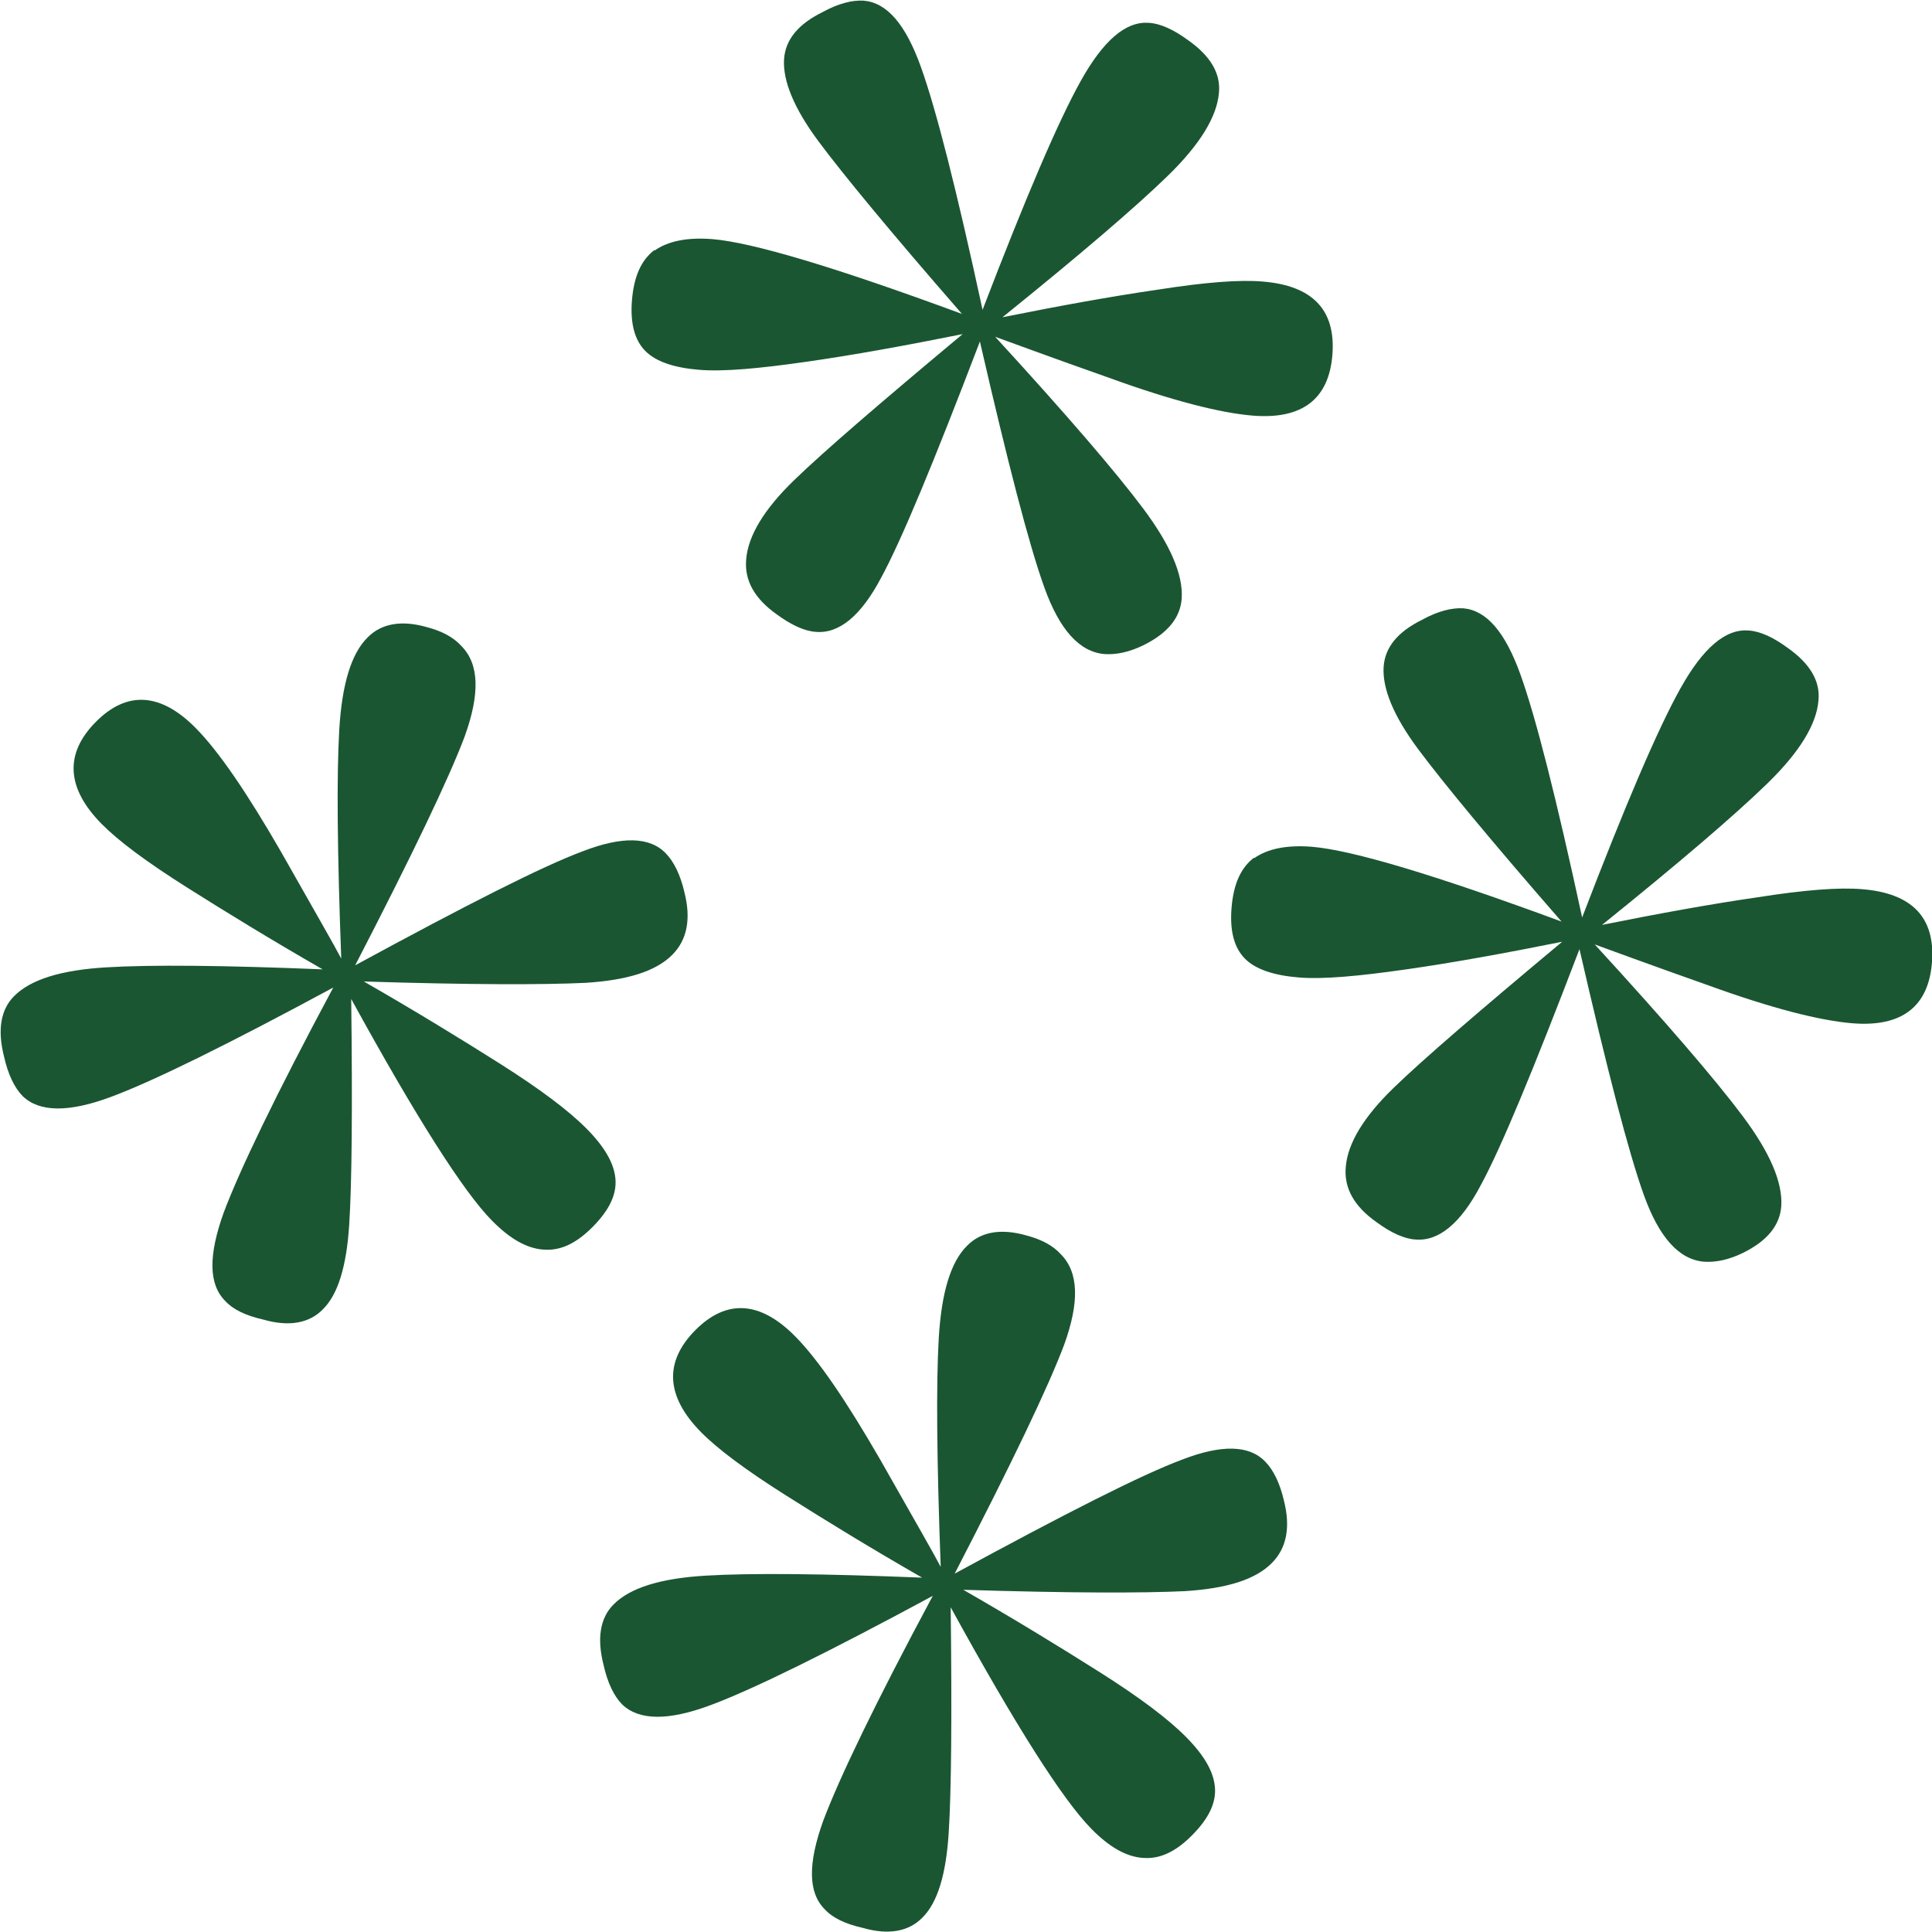 <svg width="56" height="56" viewBox="0 0 56 56" fill="none" xmlns="http://www.w3.org/2000/svg">
<g clip-path="url(#clip0_866_644)">
<path d="M15.741 36.22C15.26 36.181 14.779 35.907 14.26 35.38C13.432 34.541 12.066 32.393 10.18 28.956C10.218 32.12 10.199 34.306 10.122 35.498C10.045 36.708 9.795 37.528 9.352 37.958C8.967 38.348 8.39 38.465 7.64 38.251C7.12 38.133 6.754 37.958 6.523 37.704C6.042 37.216 6.042 36.376 6.485 35.146C6.947 33.916 7.986 31.748 9.66 28.624C6.62 30.265 4.484 31.319 3.233 31.788C1.982 32.256 1.135 32.237 0.654 31.768C0.423 31.534 0.231 31.143 0.115 30.616C-0.077 29.855 0.019 29.269 0.404 28.878C0.885 28.39 1.77 28.117 3.079 28.039C4.387 27.96 6.466 27.98 9.352 28.097C7.89 27.258 6.581 26.457 5.407 25.715C4.233 24.973 3.425 24.368 2.944 23.88C1.924 22.845 1.866 21.849 2.771 20.931C3.675 20.014 4.657 20.072 5.677 21.107C6.35 21.79 7.159 22.981 8.14 24.68C9.102 26.379 9.699 27.414 9.891 27.785C9.776 24.7 9.756 22.493 9.833 21.166C9.91 19.838 10.18 18.94 10.661 18.471C11.046 18.081 11.623 17.963 12.374 18.178C12.816 18.295 13.143 18.471 13.374 18.725C13.894 19.252 13.913 20.111 13.471 21.341C13.009 22.571 11.95 24.778 10.295 27.98C13.528 26.223 15.722 25.11 16.877 24.68C18.031 24.231 18.84 24.251 19.302 24.739C19.532 24.973 19.725 25.364 19.84 25.871C20.033 26.633 19.917 27.238 19.494 27.668C19.013 28.156 18.185 28.41 16.973 28.488C15.761 28.546 13.624 28.546 10.546 28.449C12.008 29.288 13.317 30.089 14.491 30.831C15.664 31.573 16.492 32.198 17.012 32.725C17.531 33.252 17.8 33.721 17.839 34.17C17.877 34.619 17.666 35.068 17.185 35.556C16.704 36.044 16.242 36.259 15.761 36.22H15.741Z" fill="#1A5632"/>
<path d="M18.973 7.263C19.358 6.99 19.916 6.873 20.648 6.931C21.822 7.029 24.227 7.751 27.883 9.099C25.824 6.736 24.439 5.057 23.727 4.1C23.015 3.143 22.688 2.343 22.726 1.718C22.765 1.152 23.13 0.702 23.842 0.351C24.304 0.097 24.708 -0.001 25.035 0.019C25.709 0.078 26.248 0.702 26.69 1.933C27.133 3.163 27.729 5.506 28.48 8.981C29.731 5.721 30.674 3.514 31.328 2.343C31.982 1.171 32.637 0.605 33.31 0.663C33.637 0.683 34.022 0.859 34.446 1.171C35.081 1.62 35.389 2.128 35.331 2.694C35.273 3.377 34.792 4.178 33.849 5.096C32.906 6.013 31.309 7.38 29.057 9.196C30.712 8.864 32.213 8.591 33.56 8.396C34.927 8.181 35.927 8.103 36.601 8.161C38.044 8.278 38.718 8.981 38.621 10.27C38.525 11.559 37.755 12.164 36.312 12.047C35.369 11.969 33.984 11.617 32.156 10.954C30.327 10.309 29.23 9.899 28.846 9.762C30.924 12.027 32.348 13.687 33.137 14.742C33.926 15.796 34.292 16.655 34.253 17.338C34.215 17.905 33.849 18.354 33.137 18.705C32.733 18.901 32.367 18.979 32.021 18.959C31.29 18.901 30.712 18.256 30.27 17.026C29.827 15.796 29.211 13.414 28.403 9.899C27.075 13.375 26.132 15.659 25.536 16.753C24.958 17.846 24.323 18.373 23.65 18.315C23.323 18.295 22.938 18.119 22.514 17.807C21.879 17.358 21.571 16.831 21.629 16.206C21.687 15.523 22.149 14.761 23.015 13.921C23.881 13.082 25.516 11.676 27.903 9.684C26.248 10.016 24.747 10.29 23.38 10.485C22.014 10.68 20.975 10.778 20.263 10.719C19.551 10.661 19.012 10.485 18.704 10.172C18.396 9.86 18.261 9.372 18.319 8.688C18.377 8.005 18.588 7.536 18.973 7.244V7.263Z" fill="#1A5632"/>
<path d="M33.118 53.852C32.637 53.813 32.156 53.54 31.636 53.012C30.808 52.173 29.442 50.025 27.556 46.588C27.595 49.752 27.575 51.938 27.498 53.13C27.422 54.34 27.171 55.16 26.729 55.59C26.344 55.98 25.767 56.097 25.016 55.883C24.496 55.766 24.131 55.59 23.9 55.336C23.419 54.848 23.419 54.008 23.861 52.778C24.323 51.548 25.362 49.381 27.037 46.257C23.996 47.897 21.86 48.951 20.609 49.42C19.358 49.888 18.512 49.869 18.03 49.4C17.799 49.166 17.607 48.775 17.492 48.248C17.299 47.487 17.395 46.901 17.78 46.51C18.261 46.022 19.147 45.749 20.455 45.671C21.764 45.593 23.842 45.612 26.729 45.729C25.266 44.89 23.958 44.089 22.784 43.347C21.61 42.605 20.802 42 20.32 41.512C19.3 40.477 19.243 39.481 20.147 38.563C21.052 37.646 22.033 37.704 23.053 38.739C23.727 39.422 24.535 40.614 25.516 42.312C26.479 44.011 27.075 45.046 27.267 45.417C27.152 42.332 27.133 40.125 27.21 38.798C27.287 37.47 27.556 36.572 28.037 36.103C28.422 35.712 29 35.595 29.75 35.81C30.193 35.927 30.52 36.103 30.751 36.357C31.27 36.884 31.29 37.743 30.847 38.973C30.385 40.203 29.327 42.41 27.672 45.612C30.905 43.855 33.099 42.742 34.253 42.312C35.408 41.863 36.216 41.883 36.678 42.371C36.909 42.605 37.101 42.996 37.217 43.503C37.409 44.265 37.294 44.87 36.87 45.3C36.389 45.788 35.562 46.042 34.349 46.12C33.137 46.178 31.001 46.178 27.922 46.081C29.384 46.92 30.693 47.721 31.867 48.463C33.041 49.205 33.868 49.83 34.388 50.357C34.907 50.884 35.177 51.353 35.215 51.802C35.254 52.251 35.042 52.7 34.561 53.188C34.08 53.676 33.618 53.891 33.137 53.852H33.118Z" fill="#1A5632"/>
<path d="M36.352 24.876C36.737 24.603 37.295 24.486 38.026 24.544C39.2 24.642 41.606 25.364 45.262 26.712C43.203 24.349 41.817 22.67 41.105 21.713C40.393 20.756 40.066 19.956 40.105 19.331C40.143 18.765 40.509 18.316 41.221 17.964C41.683 17.71 42.087 17.613 42.414 17.632C43.087 17.691 43.626 18.316 44.069 19.546C44.512 20.776 45.108 23.119 45.859 26.594C47.109 23.334 48.053 21.127 48.707 19.956C49.361 18.784 50.015 18.218 50.689 18.276C51.016 18.296 51.401 18.472 51.824 18.784C52.459 19.233 52.767 19.741 52.709 20.307C52.652 20.991 52.171 21.791 51.228 22.709C50.285 23.627 48.688 24.993 46.436 26.809C48.091 26.477 49.592 26.204 50.939 26.009C52.305 25.794 53.306 25.716 53.98 25.774C55.423 25.892 56.096 26.594 56 27.883C55.904 29.172 55.134 29.777 53.691 29.66C52.748 29.582 51.362 29.23 49.534 28.567C47.706 27.922 46.609 27.512 46.224 27.375C48.303 29.64 49.727 31.3 50.516 32.355C51.305 33.409 51.67 34.268 51.632 34.951C51.593 35.518 51.228 35.967 50.516 36.318C50.112 36.514 49.746 36.592 49.4 36.572C48.668 36.514 48.091 35.869 47.648 34.639C47.206 33.409 46.59 31.027 45.782 27.512C44.454 30.988 43.511 33.272 42.914 34.366C42.337 35.459 41.702 35.986 41.028 35.928C40.701 35.908 40.316 35.733 39.893 35.42C39.258 34.971 38.95 34.444 39.008 33.819C39.066 33.136 39.527 32.374 40.393 31.534C41.259 30.695 42.895 29.289 45.281 27.297C43.626 27.629 42.125 27.903 40.759 28.098C39.393 28.293 38.353 28.391 37.642 28.332C36.929 28.274 36.391 28.098 36.083 27.785C35.775 27.473 35.64 26.985 35.698 26.302C35.756 25.618 35.967 25.149 36.352 24.857V24.876Z" fill="#1A5632"/>
</g>
<defs>
<clipPath id="clip0_866_644">
<rect width="56" height="56" fill="white"/>
</clipPath>
</defs>
</svg>
